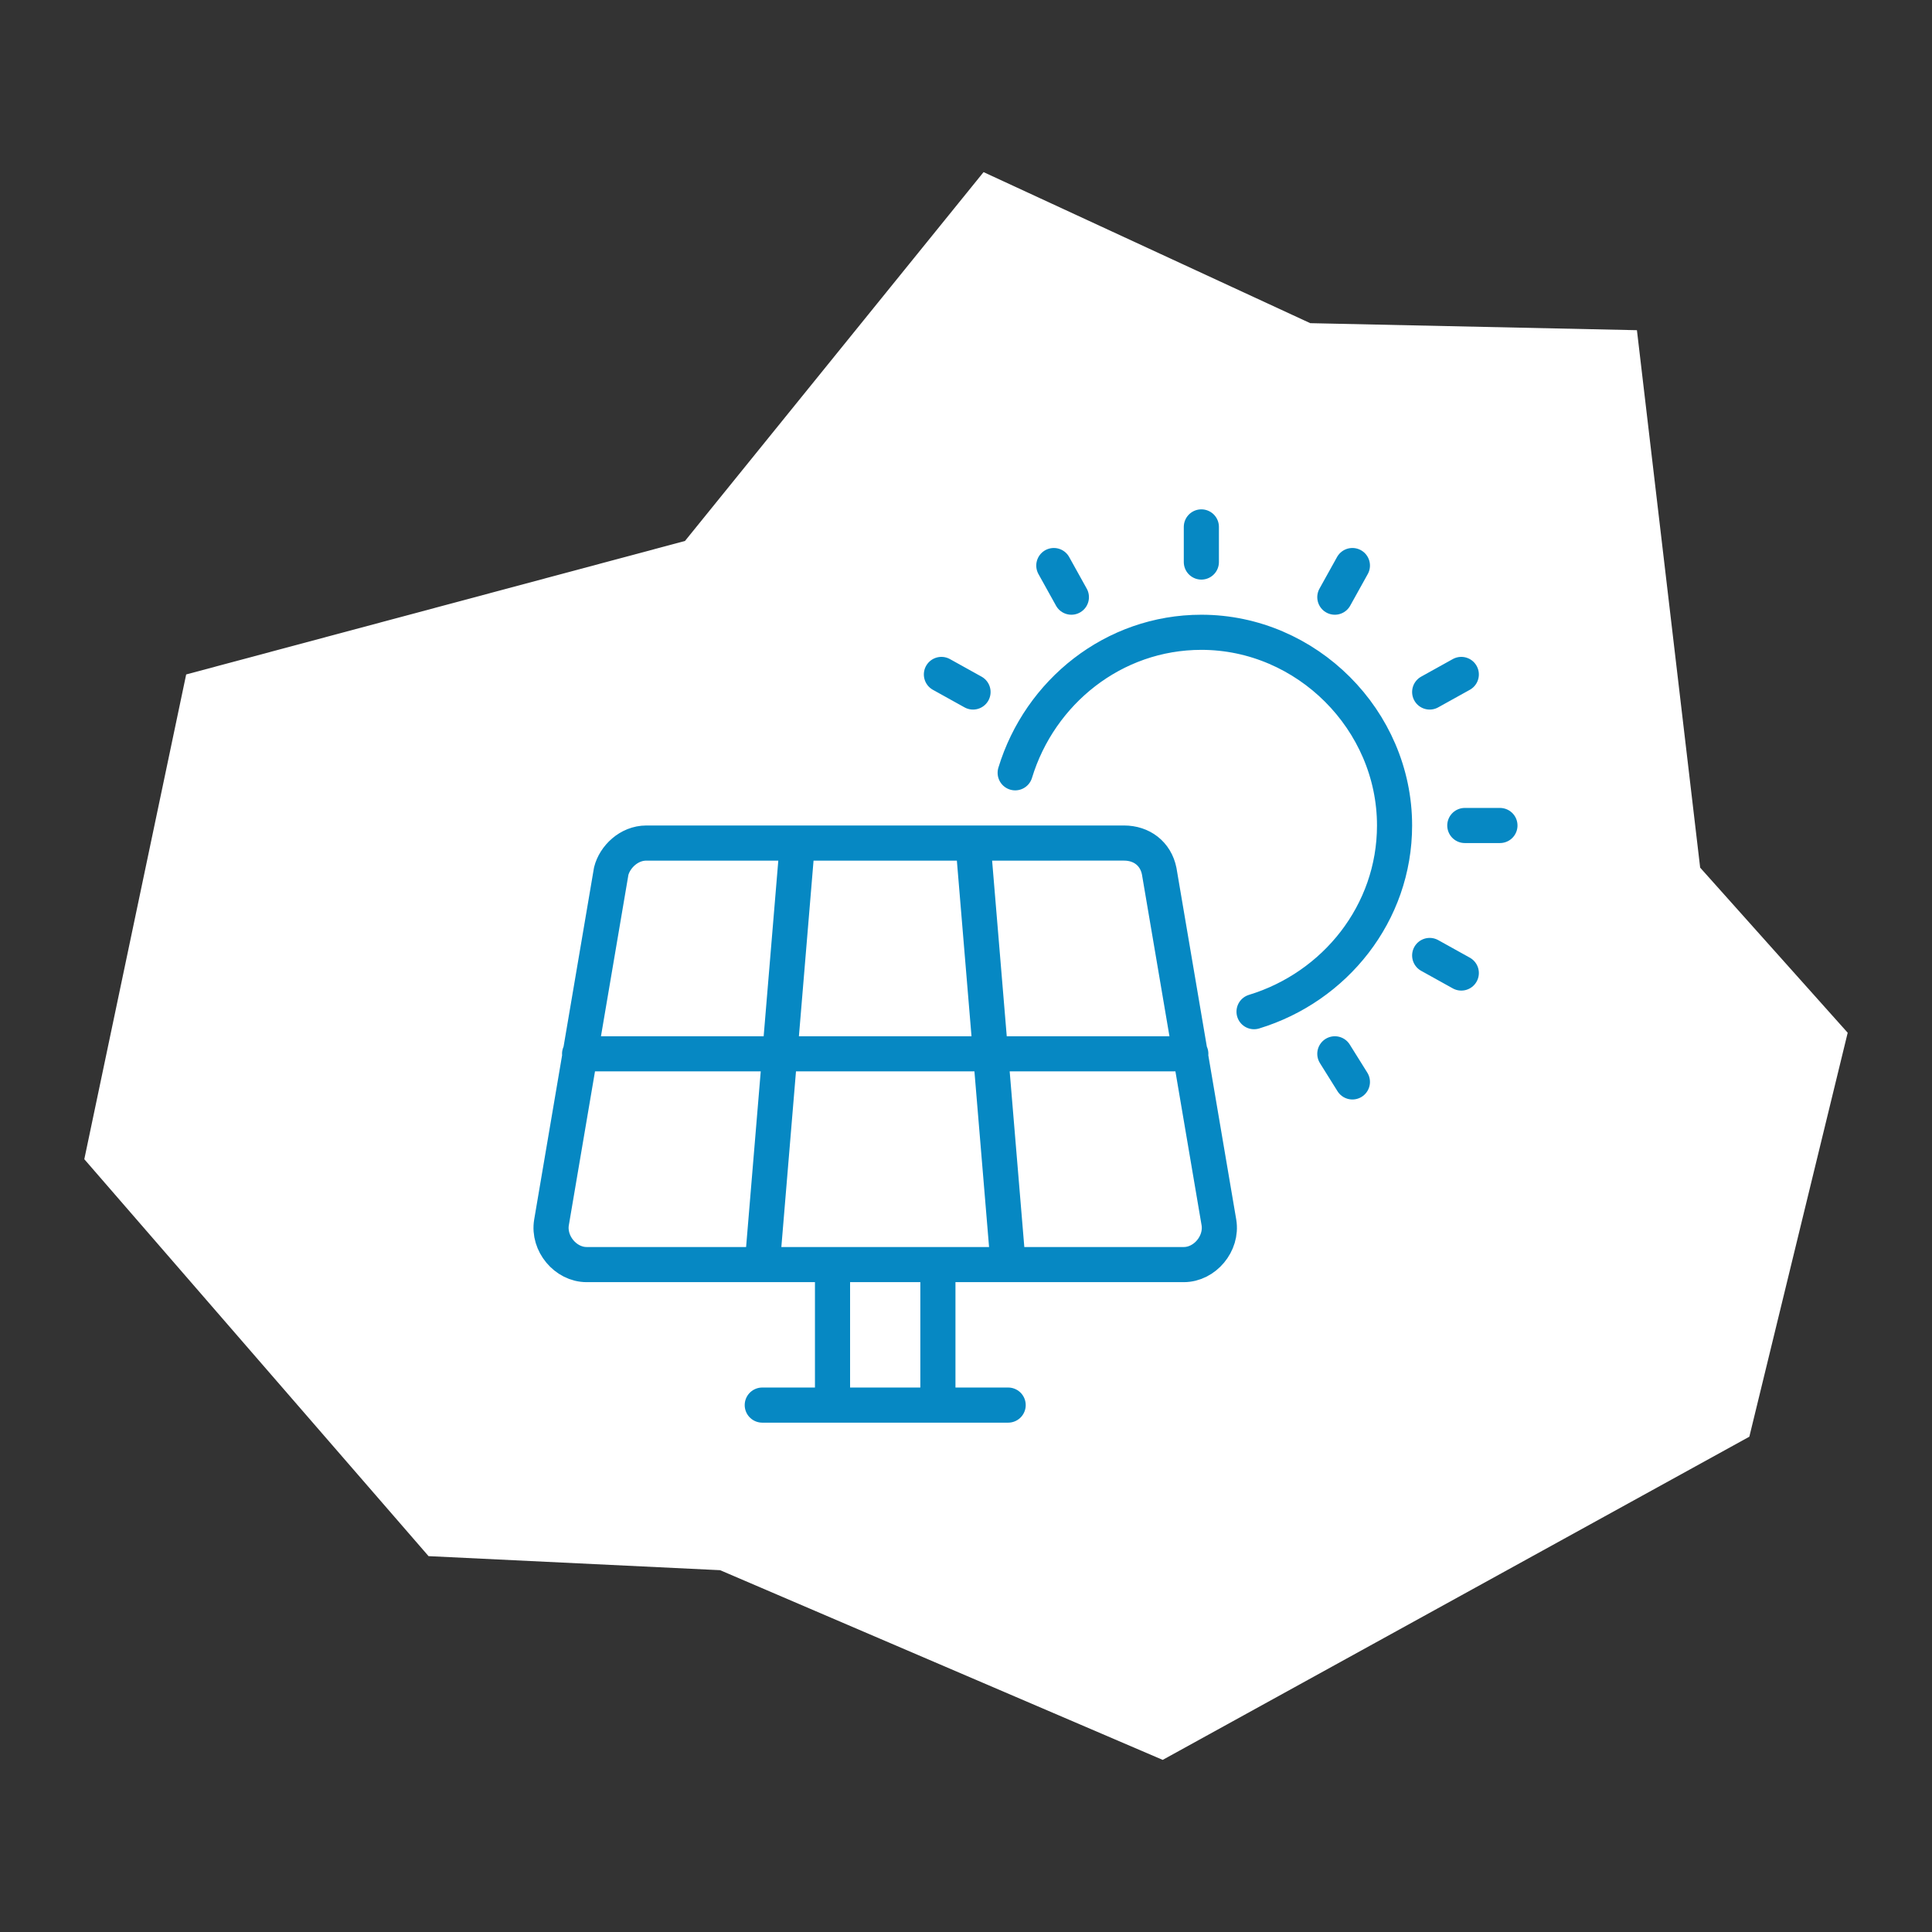 <?xml version="1.0" encoding="utf-8"?>
<!-- Generator: Adobe Illustrator 26.5.0, SVG Export Plug-In . SVG Version: 6.00 Build 0)  -->
<svg version="1.1" id="Layer_1" xmlns="http://www.w3.org/2000/svg" xmlns:xlink="http://www.w3.org/1999/xlink" x="0px" y="0px"
	 viewBox="0 0 55 55" style="enable-background:new 0 0 55 55;" xml:space="preserve">
<rect x="0" y="0" width="55" height="55" fill="#333333" stroke="none"/>
<style type="text/css">
	.st0{fill:#FFFFFF;}
	
		.st1{clip-path:url(#SVGID_00000067933896649125429810000008972265176161926793_);fill:none;stroke:#0688C3;stroke-linecap:round;stroke-linejoin:round;}
</style>
<g>
	<polygon class="st0" points="28,4.9 19.5,15.4 5.3,19.2 2.4,33 12.2,44.3 20.5,44.7 33.1,50.1 49.8,40.9 52.6,29.4 48.4,24.7 
		46.6,9.4 37.3,9.2 	"/>
	<g>
		<defs>
			<rect id="SVGID_1_" x="2.4" y="4.9" width="50.3" height="45.3"/>
		</defs>
		<clipPath id="SVGID_00000029021259805037354620000014715510531440717731_">
			<use xlink:href="#SVGID_1_"  style="overflow:visible;"/>
		</clipPath>
		
			<path style="clip-path:url(#SVGID_00000029021259805037354620000014715510531440717731_);fill:none;stroke:#0688C3;stroke-linecap:round;stroke-linejoin:round;" d="
			M28.9,22c0.7-2.3,2.8-4,5.3-4c3,0,5.5,2.5,5.5,5.5c0,2.5-1.7,4.6-4,5.3 M21.7,40h7 M26.7,40v-4h-3v4 M33.7,36c0.6,0,1.1-0.6,1-1.2
			l-1.7-10c-0.1-0.5-0.5-0.8-1-0.8H18.4c-0.5,0-0.9,0.4-1,0.8l-1.7,10c-0.1,0.6,0.4,1.2,1,1.2H33.7z M33.9,30H16.5 M28.7,36l-1-12
			 M21.7,36l1-12 M34.2,15v1 M38.5,16.1L38,17 M41.6,19.2l-0.9,0.5 M42.7,23.5h-1 M41.6,27.7l-0.9-0.5 M27.7,19.7l-0.9-0.5
			 M38.5,30.8L38,30 M30.5,17L30,16.1"/>
	</g>
</g>
</svg>
